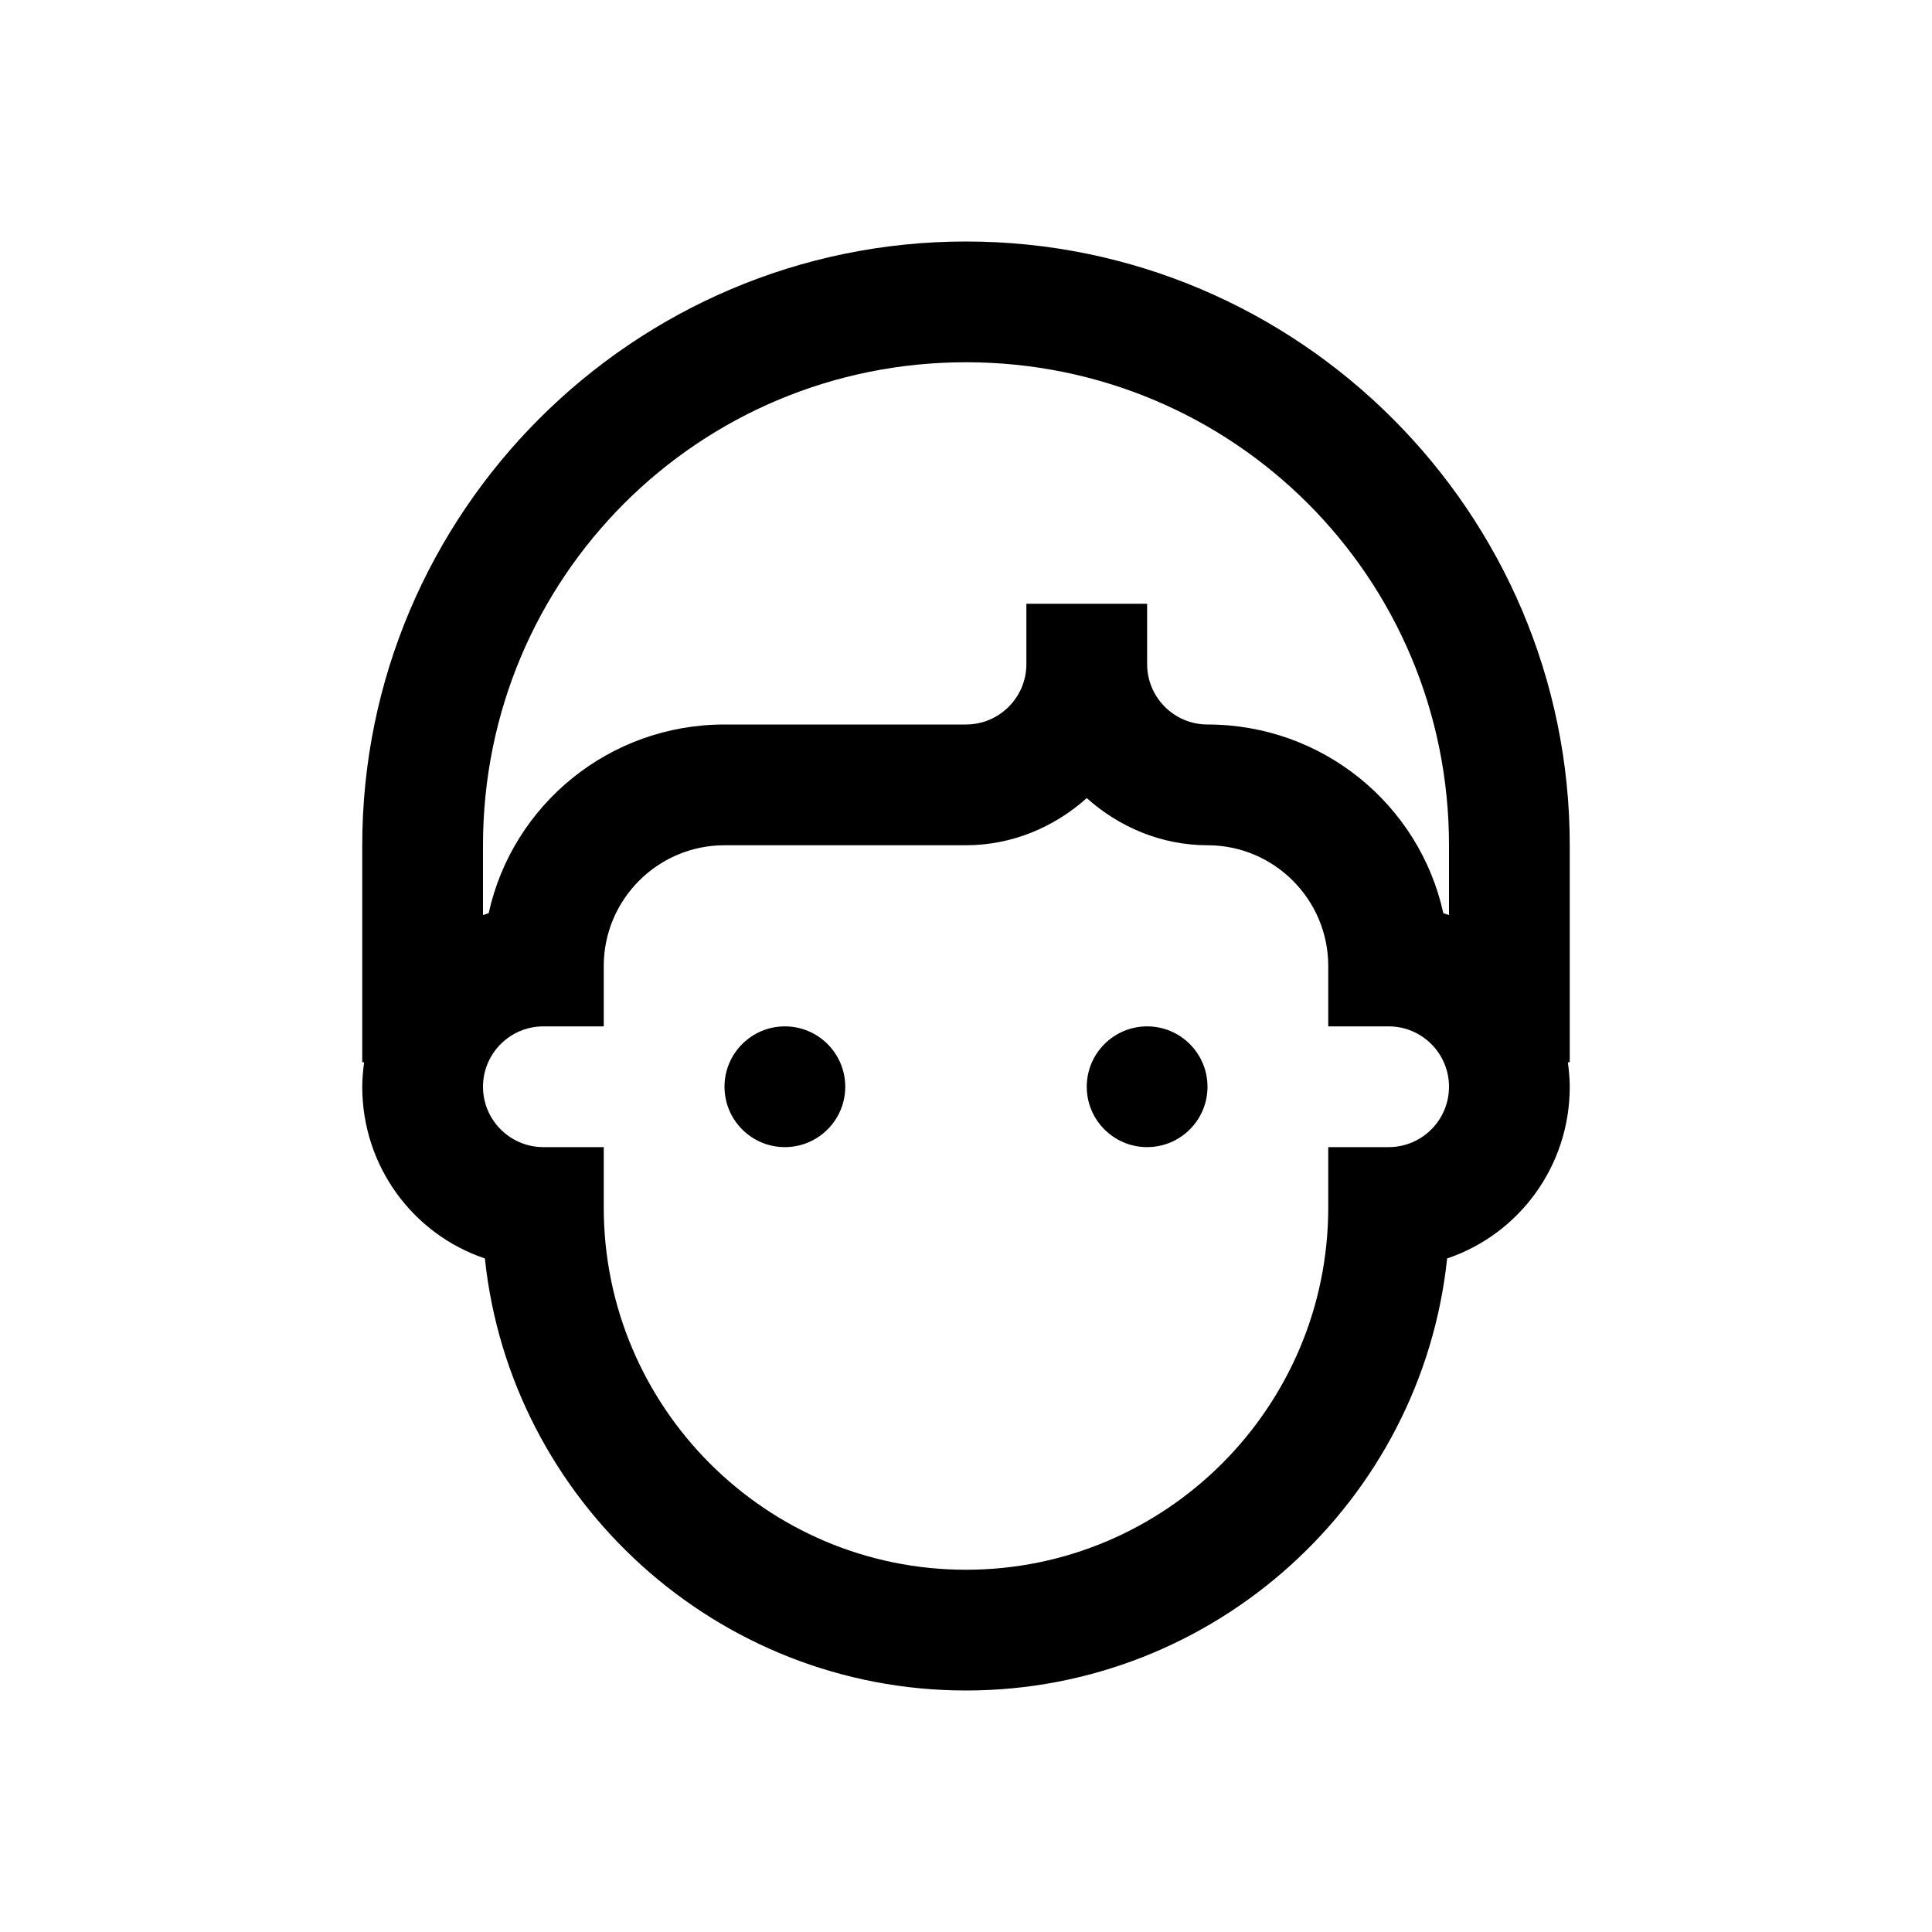 <?xml version="1.0"?>
<svg xmlns="http://www.w3.org/2000/svg" viewBox="-7 9 32 32">
    <path style="text-indent:0;text-align:start;line-height:normal;text-transform:none;block-progression:tb;-inkscape-font-specification:Sans" d="M 16 4 C 10.489 4 6 8.489 6 14 L 6 17.594 L 6.031 17.594 C 6.014 17.725 6 17.864 6 18 C 6 19.32 6.844 20.444 8.031 20.844 C 8.454 24.86 11.874 28 16 28 C 20.126 28 23.546 24.86 23.969 20.844 C 25.156 20.444 26 19.32 26 18 C 26 17.864 25.986 17.725 25.969 17.594 L 26 17.594 L 26 14 C 26 8.489 21.511 4 16 4 z M 16 6 C 20.431 6 24 9.569 24 14 L 24 15.156 C 23.969 15.145 23.938 15.135 23.906 15.125 C 23.512 13.331 21.91 12 20 12 C 19.448 12 19 11.551 19 11 L 19 10 L 17 10 L 17 11 C 17 11.551 16.551 12 16 12 L 12 12 C 10.089 12 8.488 13.331 8.094 15.125 C 8.062 15.135 8.031 15.145 8 15.156 L 8 14 C 8 9.569 11.569 6 16 6 z M 18 13.219 C 18.531 13.695 19.232 14 20 14 C 21.103 14 22 14.897 22 16 L 22 17 L 23 17 C 23.552 17 24 17.448 24 18 C 24 18.552 23.552 19 23 19 L 22 19 L 22 20 C 22 23.309 19.309 26 16 26 C 12.691 26 10 23.309 10 20 L 10 19 L 9 19 C 8.449 19 8 18.552 8 18 C 8 17.448 8.449 17 9 17 L 10 17 L 10 16 C 10 14.897 10.897 14 12 14 L 16 14 C 16.768 14 17.469 13.695 18 13.219 z M 13 17 C 12.448 17 12 17.448 12 18 C 12 18.552 12.448 19 13 19 C 13.552 19 14 18.552 14 18 C 14 17.448 13.552 17 13 17 z M 19 17 C 18.448 17 18 17.448 18 18 C 18 18.552 18.448 19 19 19 C 19.552 19 20 18.552 20 18 C 20 17.448 19.552 17 19 17 z" transform="translate(-7 9)" overflow="visible" font-family="Sans"/>
</svg>
